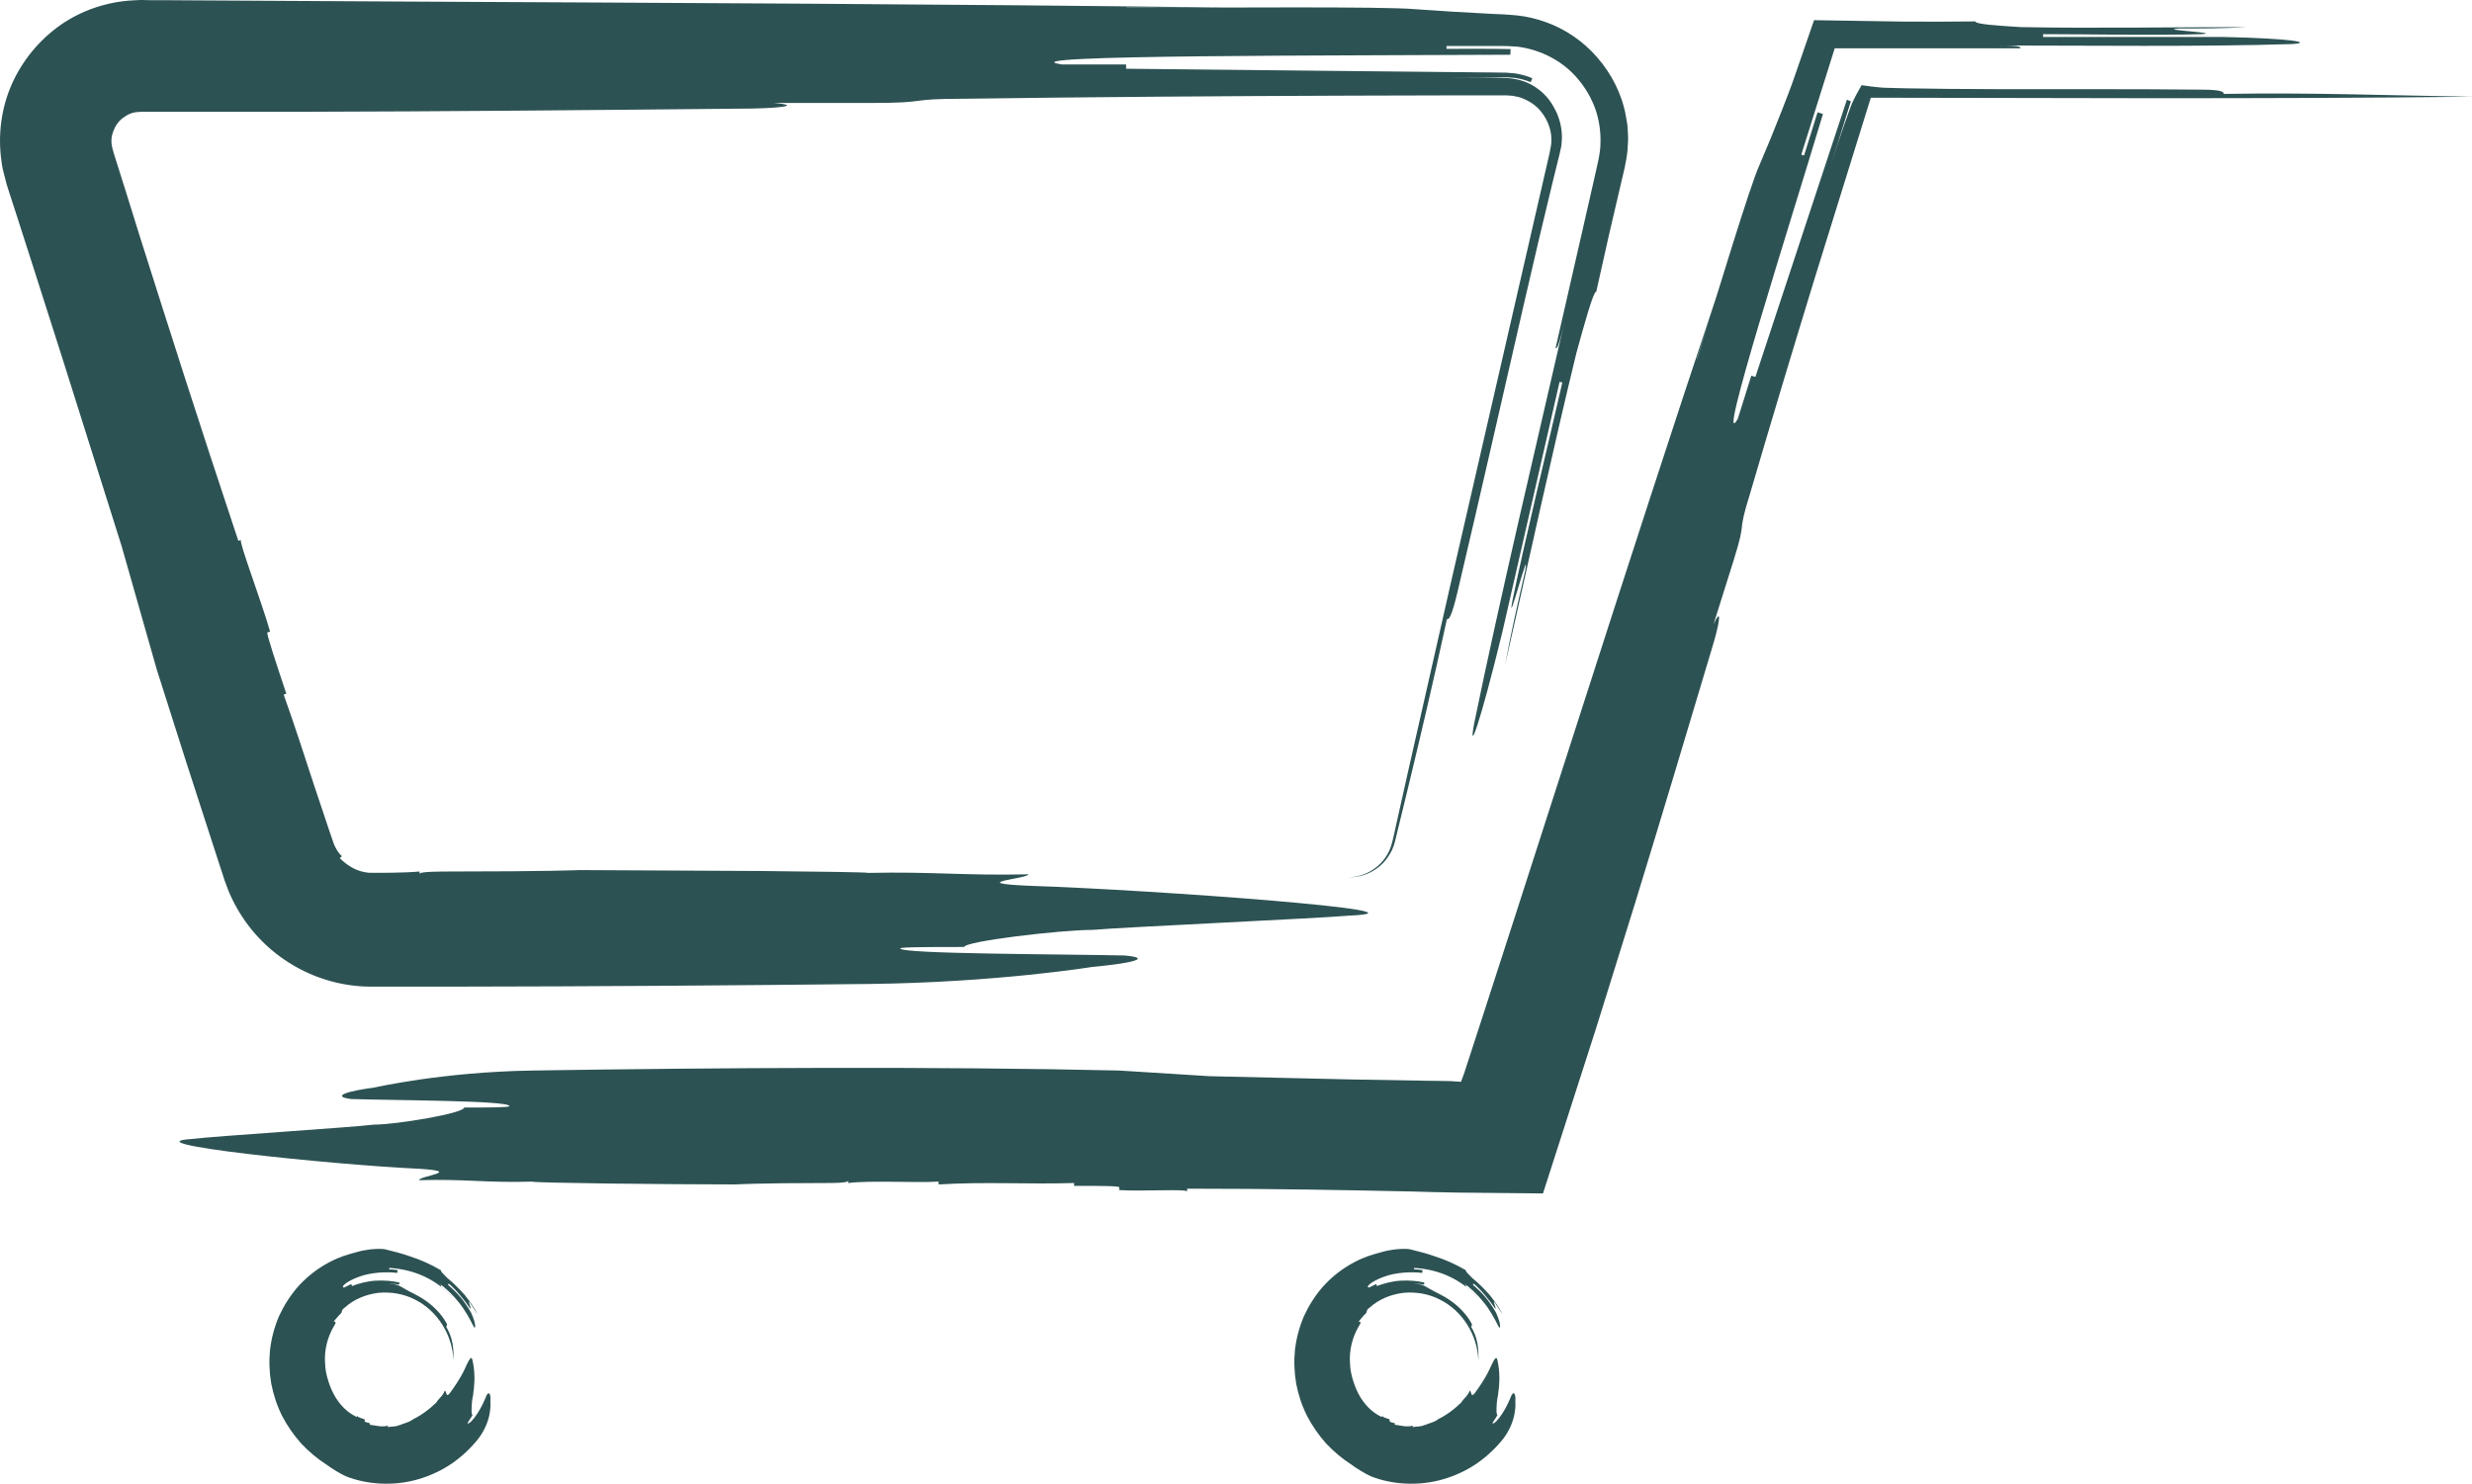 <?xml version="1.0" encoding="UTF-8"?>
<svg id="Layer_2" xmlns="http://www.w3.org/2000/svg" viewBox="0 0 296.66 178.08">
  <defs>
    <style>
      .cls-1 {
        fill: #2d5253;
      }
    </style>
  </defs>
  <g id="Layer_1-2" data-name="Layer_1">
    <g>
      <path class="cls-1" d="M135.2.9h11.53C114.06.48,80.42.35,47.26.18c-8.29-.05-16.55-.09-24.76-.14l-3.08-.02h-1.54s-.77-.02-.77-.02h-.2s-.29.01-.29.01l-.58.03c-3.09.14-6.22,1.17-8.78,2.96-2.56,1.8-4.59,4.28-5.85,7.12C.15,12.97-.27,16.21.17,19.29c.08.78.28,1.52.48,2.27l.15.56.12.39.23.72.93,2.87c.62,1.91,1.23,3.82,1.84,5.73,1.22,3.81,2.43,7.6,3.63,11.37,2.38,7.54,4.73,14.99,7.04,22.33,1.05,3.7,3.16,11.11,4.22,14.82,2.31,7.33,4.81,15.11,7.42,23.1l.49,1.5.25.77.47,1.25c.69,1.65,1.62,3.21,2.75,4.6,2.27,2.79,5.37,4.91,8.85,6,1.73.55,3.56.84,5.37.85h3.31c2.16,0,4.32,0,6.48,0,17.3-.02,34.61-.15,49.98-.32,15.39-.17,26.92-2.05,26.92-2.05,3.85-.34,7.7-1.02,3.85-1.37-7.7-.17-26.91-.17-26.91-.85,0-.17,3.83-.17,7.68-.17,0-.68,11.53-2.05,15.38-2.05,3.85-.34,26.92-1.37,30.77-1.71,11.54-.51-23.07-3.08-38.45-3.59-7.69-.34,0-.85,0-1.37-7.69.17-11.54-.34-19.24-.17,0-.02-.36-.04-1.01-.06-.65-.01-1.6-.04-2.77-.06-2.34-.03-5.59-.07-9.19-.11-7.21-.04-15.86-.08-21.62-.11,0,0-3.85.17-15.38.17-3.85,0-3.85.17-3.85.34v-.34c-.96.09-2.17.13-3.49.15-.66,0-1.35,0-2.06.01h-.25s-.12-.01-.12-.01h-.24c-.16-.04-.32-.04-.48-.08-1.29-.23-2.35-1.07-2.95-1.68q.13-.11.26-.22c-.3-.28-.54-.61-.73-.98-.05-.09-.1-.18-.14-.28l-.06-.14-.03-.07-.06-.17-.47-1.36-1.83-5.47c-1.2-3.65-2.37-7.31-3.67-10.93q.16-.05.32-.11c-1.22-3.65-2.43-7.29-2.27-7.35q.16-.05.32-.11c-1.06-3.71-3.81-10.9-3.49-11q-.16.05-.32.11c-4.87-14.6-8.35-25.59-11.84-36.59-.57-1.84-1.15-3.7-1.74-5.59-.3-.94-.6-1.89-.9-2.85-.28-.88-.7-2.2-.67-2.26-.15-.66-.08-1.29.16-1.91.23-.61.64-1.21,1.19-1.59.53-.4,1.11-.65,1.8-.68.09,0,.17,0,.26-.02,0,0,.16,0,.3,0h.4s1.62,0,1.62,0c1.08,0,2.17,0,3.26,0,4.36,0,8.78,0,13.23,0,17.79-.04,36.05-.21,53.35-.38,3.84,0,7.69-.34,3.84-.68h11.54c7.69,0,3.84-.51,11.53-.51,15.38-.21,30.77-.32,46.15-.37l11.54-.03h5.77s1.43,0,1.43,0c.24.04.48.02.71.05.46.08.92.17,1.34.37.84.36,1.65.92,2.2,1.7.57.76.94,1.65,1.07,2.57.1,1.04.02,1.43-.52,3.72l-1.29,5.62-10.33,44.97-5.1,22.5-1.26,5.63-.31,1.41-.16.7-.08.33-.05.17c-.11.46-.29.9-.52,1.31-.91,1.65-2.75,2.78-4.68,2.79,1.93.05,3.72-.94,4.72-2.42.24-.37.48-.75.62-1.17.1-.2.13-.42.21-.63l.3-1.24c.4-1.65.8-3.28,1.2-4.92,1.58-6.54,3.12-13.09,4.75-20.6.17.04.5.11,1.36-3.64,2.65-11.23,5.4-23.42,7.88-34.19,1.24-5.39,2.42-10.42,3.49-14.79.27-1.09.53-2.15.78-3.16.07-.34.15-.67.22-1,.02-.3.06-.59.07-.87.03-1.13-.22-2.14-.56-2.98-.5-1.07-1.12-2.25-2.72-3.29-.8-.5-1.86-.93-3.27-1.02-1.95-.07-4.42-.09-7.29-.09h7.21c.33.04.67.03.99.07.65.11,1.29.25,1.89.52.07-.16.2-.47.2-.47-.63-.3-1.33-.46-2.05-.59-.37-.04-.71-.06-1.12-.09-.5,0-1.01-.01-1.51-.02-2.03-.02-4.1-.04-6.21-.06-4.21-.04-8.53-.09-12.86-.13-8.65-.09-17.31-.18-25-.26v-.51h-7.69c-7.71-1.18,34.64-1.05,53.8-1.17,0-.17.02-.51.03-.68-2.56-.06-5.13-.02-7.69-.03v-.34h4.28c1.42.01,2.8-.04,4.24.08,2.82.36,5.49,1.75,7.26,3.89.9,1.06,1.6,2.27,2.07,3.56.46,1.3.66,2.67.63,4.03,0,1.38-.39,2.69-.66,3.97l-.88,3.87c-2.36,10.31-4.71,20.62-7.28,31.87.86-3.75,2.57-11.26,3.43-15.01.17.04.33.08,1.19-3.67-3.43,15-7.88,33.71-10.97,48.77-.69,3.78.67.15,3.4-11.05,2.57-11.25,4.28-18.74,6.86-30l.33.08c-1.71,7.5-4.45,18.71-6,26.25-.69,3.79,2.21-7.39,1.53-3.6-.86,3.76-1.72,7.51-2.41,11.3,2.57-11.26,5.83-26.29,8.57-37.5,1.02-3.71,2.05-7.42,2.38-7.34,1.03-4.69,2.05-9.14,3.05-13.35.13-.53.25-1.05.37-1.57.12-.67.28-1.37.33-2.05.04-.69.11-1.39.05-2.07-.02-.34-.03-.69-.07-1.03l-.17-1.01c-.48-2.69-1.75-5.1-3.43-7.04-1.68-1.94-3.83-3.4-6.14-4.23-1.15-.42-2.34-.7-3.52-.82-1.31-.13-2.03-.14-2.89-.18-3.36-.17-6.49-.36-9.37-.57-3.84-.34-23.08-.17-34.61-.17Z"/>
      <path class="cls-1" d="M203.63,43.1c.81-2.59,1.62-5.17,2.44-7.76-5.42,16.22-10.8,32.84-16.14,49.44-2.67,8.3-5.34,16.58-7.99,24.81-1.33,4.11-2.66,8.21-3.97,12.28-.66,2.04-1.32,4.07-1.98,6.09l-.24.74-.06.17-.12.33-.24.64-.98-.06-.23-.02-1.02-.02-2.19-.03c-2.91-.05-5.81-.1-8.69-.15-5.75-.13-11.44-.26-17.03-.39-2.71-.17-8.13-.51-10.85-.68-21.68-.51-48.79-.34-70.48,0-10.85.17-18.98,2.05-18.98,2.05-2.72.34-5.43,1.02-2.72,1.37,5.43.17,18.97.17,18.97.85,0,.17-2.7.17-5.42.17,0,.68-8.13,2.05-10.84,2.05-2.72.34-18.98,1.37-21.69,1.71-8.14.51,16.27,3.08,27.11,3.59,5.43.34,0,.85,0,1.37,5.43-.17,8.14.34,13.56.17,0,.02.25.04.71.06.46.01,1.13.04,1.95.06,1.65.03,3.94.07,6.48.11,5.08.06,11.18.11,15.25.11,0,0,2.71-.17,10.84-.17,2.71,0,2.71-.17,2.71-.34v.34c2.72-.34,8.14,0,10.85-.17v.34c5.42-.34,10.84,0,16.26-.17v.34c2.72,0,5.42,0,5.42.17v.34c2.72.17,8.14-.17,8.14.17v-.34c10.85,0,18.98.17,27.11.34.81.02,1.63.05,2.46.07.97.02,1.95.04,2.94.06,3.34.03,6.74.07,10.2.1,2.05-6.36,4.17-12.96,6.34-19.72,1.55-4.98,3.14-10.06,4.73-15.18,3.15-10.25,6.26-20.66,9.23-30.6.81-2.59,1.3-5.27.16-2.79.81-2.59,1.63-5.18,2.44-7.76,1.62-5.17.32-2.74,1.94-7.91,2.52-8.61,5.11-17.21,7.74-25.79l6.76-21.76,34.02.06c12.72,0,25.43-.03,38.15-.18-10.85-.17-18.98-.51-29.82-.34,0-.17,0-.51-2.71-.51-8.14-.09-16.95-.04-24.74-.06-3.9-.01-7.54-.04-10.72-.1-.79-.02-1.56-.04-2.29-.06-.16,0-.32-.01-.48-.02l-.22-.02c-.15-.01-.3-.03-.44-.04-.58-.06-1.13-.13-1.65-.21l-.2-.03c-.25.47-.57.95-1,1.86-.05.12-.11.24-.17.36-.02.04-.07.18-.12.31-.05.13-.1.27-.15.41-.2.56-.42,1.16-.65,1.81-.46,1.32-.98,2.86-1.56,4.71.79-2.51,1.57-5.01,2.36-7.52l-.48-.19c-3.38,10.24-7.6,23.04-10.98,33.27,0,0-.33-.1-.49-.15l-1.62,5.17c-2.77,4.81,6.33-23.59,10.22-36.58-.16-.05-.49-.15-.65-.2l-1.62,5.18-.33-.1,4.01-12.76h33.14-10.85c0-.17,0-.34-2.71-.34,10.85,0,24.4.17,35.25-.17,2.71-.17,0-.68-8.13-.85h-21.69v-.34c5.43,0,13.56.17,18.98,0,2.71-.17-5.43-.51-2.72-.68,2.72,0,5.43,0,8.15-.17-8.15,0-18.99.17-27.12,0-2.71-.17-5.42-.34-5.42-.68-3.06.04-5.97.04-8.75.02-3.73-.06-7.26-.12-10.61-.17-.74,2.14-1.45,4.21-2.14,6.2-.18.51-.36,1.01-.53,1.51-.13.34-.26.68-.38,1.02-.25.64-.49,1.27-.73,1.89-.96,2.47-1.89,4.73-2.78,6.79-1.14,2.48-5.04,15.47-7.47,23.23Z"/>
      <path class="cls-1" d="M40.73,151.01c.57-.24,1.15-.47,1.75-.63-2.58.61-4.99,2.09-6.8,4.14-.89,1.04-1.63,2.21-2.2,3.46-.54,1.27-.9,2.61-1.07,3.98-.14,1.37-.09,2.74.14,4.1.26,1.35.69,2.65,1.3,3.87.63,1.21,1.4,2.32,2.29,3.32.92.97,1.94,1.84,3.06,2.55.53.41,1.68,1.11,2.31,1.39,2.53,1,5.73,1.22,8.7.35,1.48-.43,2.89-1.1,4.11-1.95,1.22-.86,2.26-1.87,3.1-2.93.82-1.09,1.22-2.23,1.35-3.07.15-.84.08-1.37.08-1.37.06-.66-.07-1.32-.43-.81-.23.56-.64,1.52-1.14,2.26-.48.75-1.01,1.27-1.15,1.17-.08-.06.3-.49.58-1-.15-.1-.12-.58-.1-1.1.02-.53.1-1.06.17-1.32,0-.14.05-.44.1-.81.01-.38.07-.84.06-1.29,0-.91-.17-1.77-.23-2.02-.13-.78-.5.06-.96,1.06-.48,1.03-1.27,2.19-1.76,2.84-.5.64-.37-.2-.61-.3-.26.71-.7.88-1.07,1.51-.05-.04-.4.39-.95.8-.53.43-1.22.86-1.71,1.09,0,0-.07.06-.27.18-.19.12-.53.27-1.05.43-.35.09-.33.17-.31.26q-.02-.08-.04-.17c-.32.26-1.08.2-1.44.28q0-.09,0-.17c-.73.22-1.46-.03-2.17-.11l.04-.17c-.35-.08-.69-.18-.66-.27q.03-.08.05-.16c-.15-.11-.4-.16-.6-.24-.2-.09-.35-.16-.31-.24q-.04.08-.08.15c-1.26-.61-1.97-1.47-2.52-2.32-.36-.59-.65-1.24-.87-1.94-.23-.69-.39-1.43-.41-2.21-.11-1.55.29-3.14,1.08-4.46.21-.27.28-.66-.07-.48.2-.3.47-.54.69-.82.55-.46.07-.46.66-.9,1.11-1,2.55-1.59,4.05-1.77,1.51-.14,3.06.12,4.4.82,2.72,1.37,4.49,4.26,4.6,7.31.04-1.51-.08-2.75-.89-4.09.07-.04.22-.12.01-.47-.59-1.05-1.54-2-2.49-2.65-.95-.67-1.89-1.03-2.43-1.37-.37-.18-.72-.59-2.01-.67.43,0,.85.07,1.28.14.02-.08.05-.25.05-.25-.86-.21-1.86-.28-2.86-.23-1.01.06-1.99.33-2.83.64,0,0-.07-.16-.1-.23-.28.14-.56.26-.83.41-.55,0,.27-.75,1.71-1.27,1.43-.56,3.43-.64,4.64-.48.01-.08.03-.25.05-.34-.33-.06-.67-.08-1.01-.09v-.17c3.08.18,5.61,1.37,7.72,3.62-.17-.2-.43-.48-.73-.73-.28-.27-.58-.51-.79-.66.05-.07.1-.14-.32-.45.86.59,1.72,1.41,2.45,2.33.75.91,1.31,1.95,1.78,2.89.24.48.4-.14-.29-1.64-.82-1.41-1.53-2.28-2.78-3.34l.11-.13c.87.7,1.89,2.01,2.53,2.92.38.43-.39-1.08-.01-.66.3.46.58.88.94,1.44-.37-.78-.95-1.61-1.58-2.38-.67-.75-1.38-1.45-2.05-1.99-.4-.43-.85-.8-.77-.94-1.27-.74-2.49-1.27-3.63-1.64-1.13-.41-2.17-.64-3.09-.88-.3-.06-1.24-.1-2.32.1-.54.06-1.1.26-1.65.4-.53.2-1.05.37-1.47.57Z"/>
      <path class="cls-1" d="M163.73,151.01c.57-.24,1.15-.47,1.75-.63-2.58.61-4.99,2.09-6.8,4.14-.89,1.04-1.63,2.21-2.2,3.46-.54,1.27-.9,2.61-1.07,3.98-.14,1.37-.09,2.74.14,4.1.26,1.35.69,2.65,1.3,3.87.63,1.21,1.4,2.32,2.29,3.32.92.97,1.94,1.84,3.06,2.55.53.41,1.68,1.11,2.31,1.39,2.53,1,5.73,1.22,8.7.35,1.48-.43,2.89-1.1,4.11-1.95,1.22-.86,2.26-1.87,3.1-2.93.82-1.09,1.22-2.23,1.35-3.07.15-.84.08-1.37.08-1.37.06-.66-.07-1.32-.43-.81-.23.56-.64,1.52-1.14,2.26-.48.75-1.01,1.27-1.15,1.17-.08-.06.3-.49.58-1-.15-.1-.12-.58-.1-1.1.02-.53.1-1.06.17-1.32,0-.14.05-.44.1-.81.01-.38.07-.84.06-1.29,0-.91-.17-1.77-.23-2.02-.13-.78-.5.06-.96,1.06-.48,1.03-1.27,2.19-1.76,2.84-.5.64-.37-.2-.61-.3-.26.71-.7.88-1.07,1.51-.05-.04-.4.39-.95.8-.53.43-1.22.86-1.71,1.09,0,0-.07.06-.27.18-.19.12-.53.27-1.05.43-.35.09-.33.17-.31.26q-.02-.08-.04-.17c-.32.26-1.08.2-1.44.28q0-.09,0-.17c-.73.22-1.46-.03-2.17-.11l.04-.17c-.35-.08-.69-.18-.66-.27q.03-.08.05-.16c-.15-.11-.4-.16-.6-.24-.2-.09-.35-.16-.31-.24q-.04.08-.08.15c-1.26-.61-1.97-1.47-2.52-2.32-.36-.59-.65-1.24-.87-1.94-.23-.69-.39-1.43-.41-2.21-.11-1.55.29-3.14,1.08-4.46.21-.27.28-.66-.07-.48.2-.3.47-.54.69-.82.55-.46.07-.46.66-.9,1.11-1,2.55-1.59,4.05-1.77,1.51-.14,3.06.12,4.4.82,2.72,1.37,4.49,4.26,4.6,7.31.04-1.51-.08-2.75-.89-4.09.07-.04.22-.12.01-.47-.59-1.05-1.54-2-2.49-2.65-.95-.67-1.89-1.03-2.43-1.37-.37-.18-.72-.59-2.01-.67.43,0,.85.07,1.28.14.02-.08.05-.25.05-.25-.86-.21-1.86-.28-2.86-.23-1.01.06-1.99.33-2.83.64,0,0-.07-.16-.1-.23-.28.14-.56.26-.83.41-.55,0,.27-.75,1.71-1.27,1.43-.56,3.43-.64,4.64-.48.01-.08.03-.25.05-.34-.33-.06-.67-.08-1.01-.09v-.17c3.08.18,5.61,1.37,7.72,3.62-.17-.2-.43-.48-.73-.73-.28-.27-.58-.51-.79-.66.05-.07.1-.14-.32-.45.86.59,1.72,1.41,2.45,2.33.75.91,1.31,1.95,1.78,2.89.24.48.4-.14-.29-1.64-.82-1.41-1.53-2.28-2.78-3.34l.11-.13c.87.7,1.89,2.01,2.53,2.92.38.43-.39-1.08-.01-.66.3.46.58.88.94,1.44-.37-.78-.95-1.61-1.58-2.38-.67-.75-1.38-1.45-2.05-1.99-.4-.43-.85-.8-.77-.94-1.27-.74-2.49-1.27-3.63-1.64-1.13-.41-2.17-.64-3.09-.88-.3-.06-1.24-.1-2.32.1-.54.06-1.1.26-1.65.4-.53.2-1.05.37-1.47.57Z"/>
    </g>
  </g>
</svg>